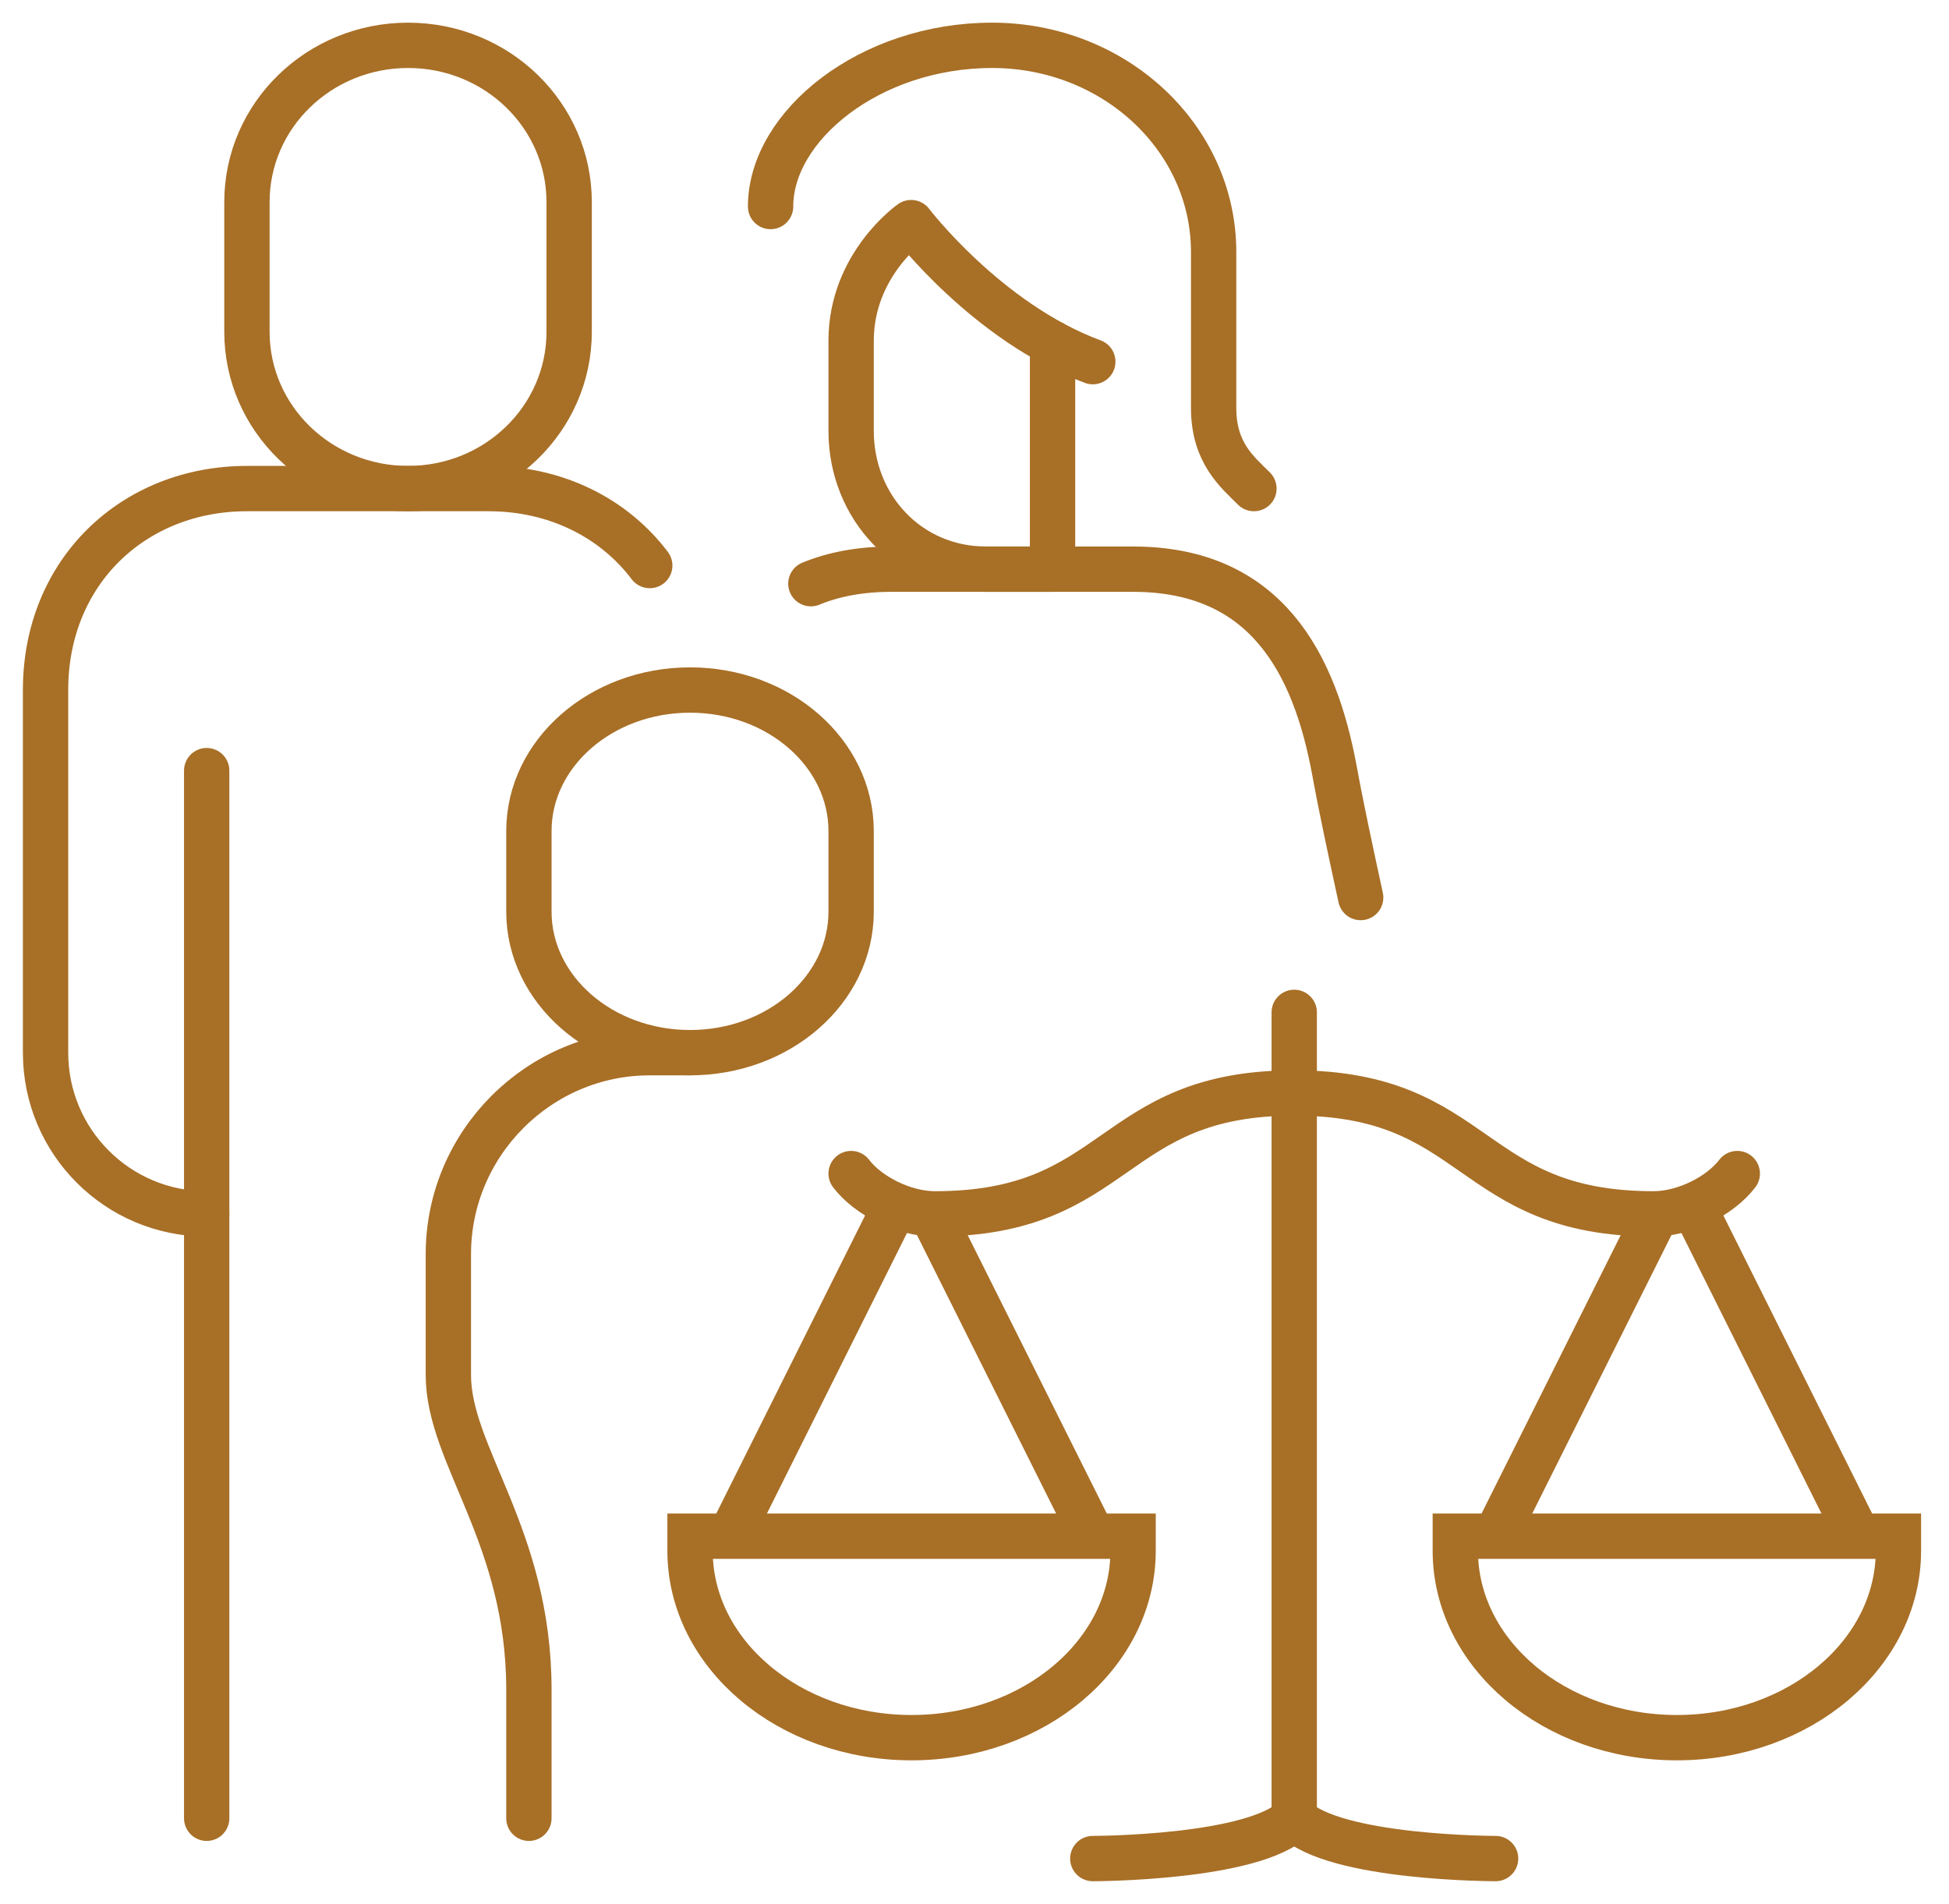 <svg width="43" height="42" viewBox="0 0 43 42" fill="none" xmlns="http://www.w3.org/2000/svg">
<path d="M4.56 17V40.111" stroke="#A86F26" stroke-linecap="round" stroke-linejoin="round"/>
<path d="M14.335 12.476C13.535 11.418 12.255 10.778 10.78 10.778H5.448C2.951 10.778 1.005 12.609 1.005 15.222V23.222C1.005 25.187 2.596 26.778 4.56 26.778" stroke="#A86F26" stroke-linecap="round" stroke-linejoin="round"/>
<path d="M9.003 1C7.039 1 5.448 2.547 5.448 4.458V7.32C5.448 9.231 7.039 10.778 9.003 10.778C10.967 10.778 12.557 9.231 12.557 7.32V4.458C12.557 2.547 10.967 1 9.003 1Z" stroke="#A86F26" stroke-linecap="round" stroke-linejoin="round"/>
<path d="M15.224 15.222C13.26 15.222 11.669 16.618 11.669 18.333V20.111C11.669 21.827 13.26 23.222 15.224 23.222C17.188 23.222 18.778 21.827 18.778 20.111V18.333C18.778 16.618 17.188 15.222 15.224 15.222Z" stroke="#A86F26" stroke-linecap="round" stroke-linejoin="round"/>
<path d="M15.224 23.222H14.335C11.891 23.222 9.892 25.222 9.892 27.667V30.333C9.892 32.111 11.669 33.889 11.669 37.276V40.111" stroke="#A86F26" stroke-linecap="round" stroke-linejoin="round"/>
<path d="M17.89 12.876C18.387 12.671 18.974 12.556 19.667 12.556H24.999C27.94 12.556 29.007 14.644 29.442 17C29.584 17.782 29.798 18.778 30.02 19.8" stroke="#A86F26" stroke-linecap="round" stroke-linejoin="round"/>
<path d="M24.11 7.978C21.782 7.116 20.102 4.911 20.102 4.911C20.102 4.911 18.778 5.836 18.778 7.516V9.507C18.778 11.187 20.049 12.556 21.755 12.556H23.222V7.569" stroke="#A86F26" stroke-linecap="round" stroke-linejoin="round"/>
<path d="M17.001 4.556C17.001 2.778 19.187 1 21.889 1C24.59 1 26.776 3.044 26.776 5.56V9C26.776 9.996 27.301 10.413 27.665 10.778" stroke="#A86F26" stroke-miterlimit="10" stroke-linecap="round"/>
<path d="M19.756 26.591L16.112 33.889" stroke="#A86F26" stroke-miterlimit="10"/>
<path d="M20.556 26.778L24.11 33.889" stroke="#A86F26" stroke-miterlimit="10"/>
<path d="M15.224 33.889V34.209C15.224 36.484 17.41 38.333 20.111 38.333C22.813 38.333 24.999 36.484 24.999 34.209V33.889H15.224Z" stroke="#A86F26" stroke-miterlimit="10"/>
<path d="M18.778 25.889C19.152 26.378 19.934 26.778 20.627 26.778C24.732 26.778 24.457 24.111 28.554 24.111" stroke="#A86F26" stroke-miterlimit="10" stroke-linecap="round"/>
<path d="M37.352 26.591L40.995 33.889" stroke="#A86F26" stroke-miterlimit="10"/>
<path d="M36.551 26.778L32.996 33.889" stroke="#A86F26" stroke-miterlimit="10"/>
<path d="M41.884 33.889V34.209C41.884 36.484 39.698 38.333 36.996 38.333C34.294 38.333 32.108 36.484 32.108 34.209V33.889H41.884Z" stroke="#A86F26" stroke-miterlimit="10"/>
<path d="M38.329 25.889C37.956 26.378 37.174 26.778 36.481 26.778C32.375 26.778 32.65 24.111 28.554 24.111" stroke="#A86F26" stroke-miterlimit="10" stroke-linecap="round"/>
<path d="M28.554 22.333V40.111" stroke="#A86F26" stroke-miterlimit="10" stroke-linecap="round"/>
<path d="M28.554 40.111C27.665 41 24.11 41 24.11 41" stroke="#A86F26" stroke-miterlimit="10" stroke-linecap="round"/>
<path d="M28.554 40.111C29.442 41 32.997 41 32.997 41" stroke="#A86F26" stroke-miterlimit="10" stroke-linecap="round"/>
</svg>
